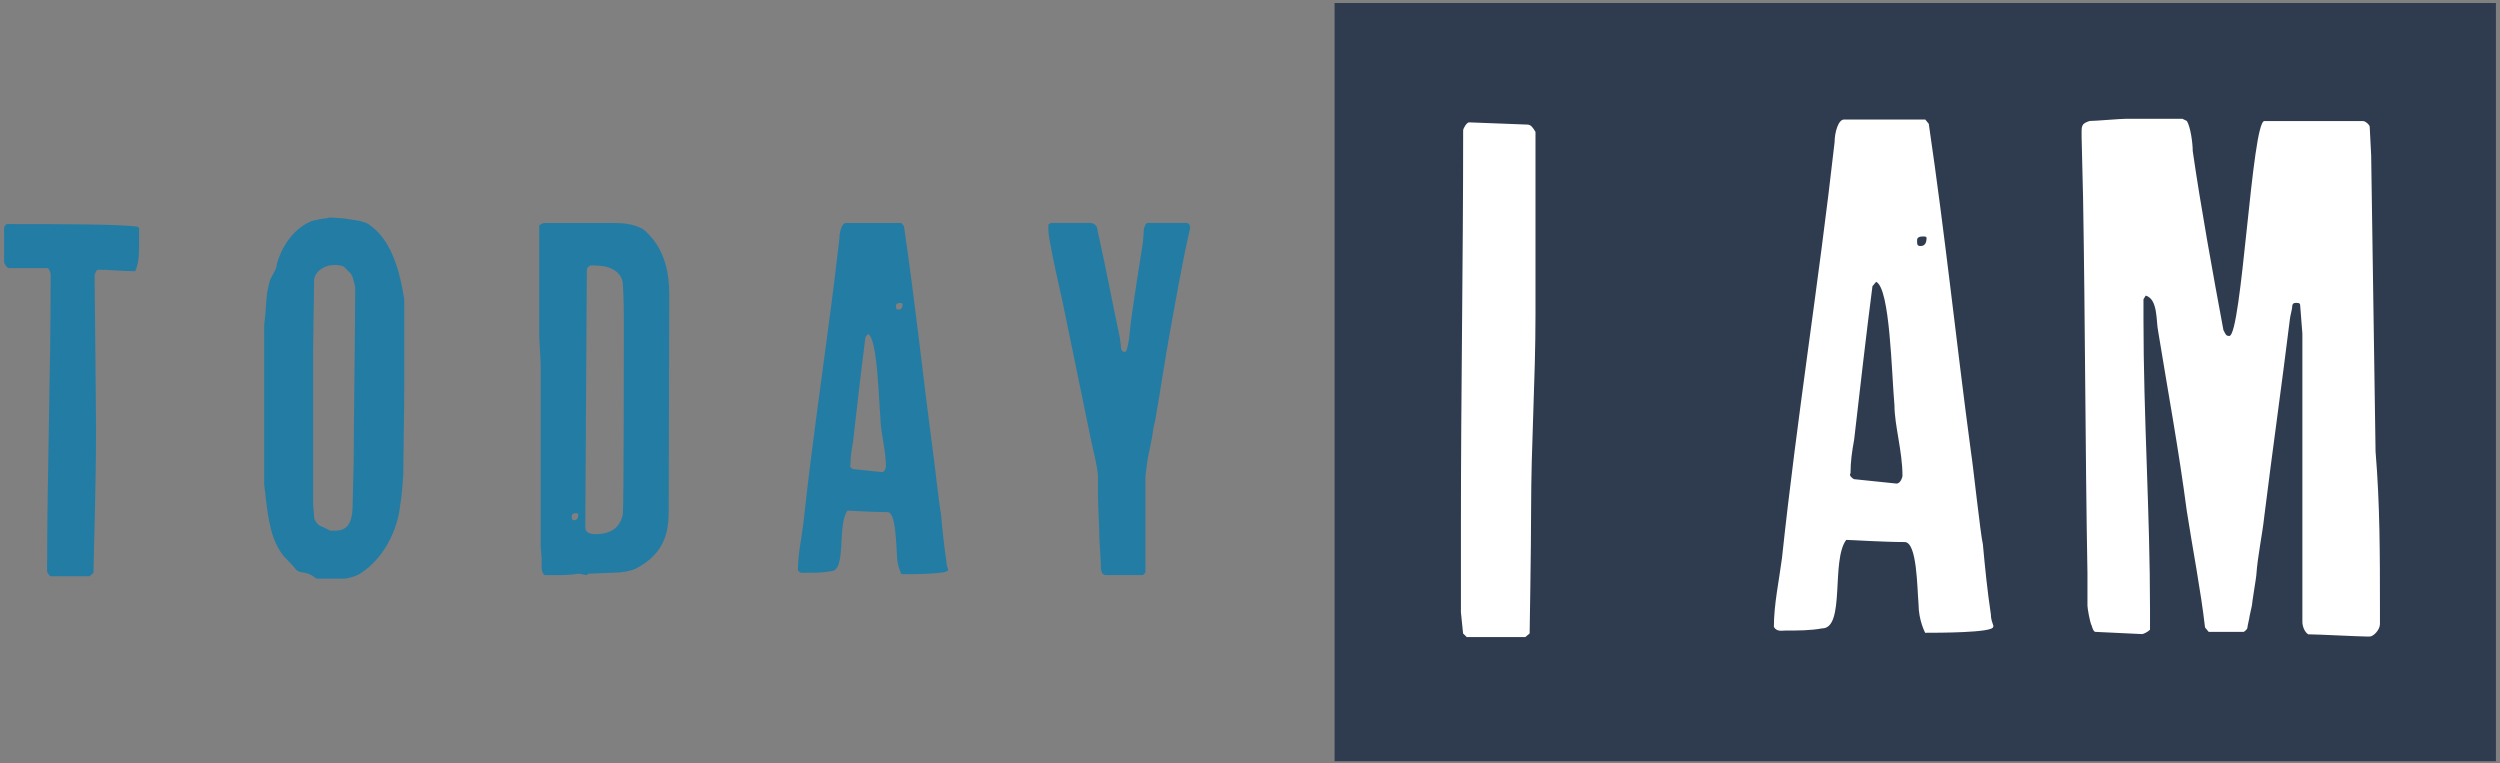 <?xml version="1.0" encoding="UTF-8"?>
<svg width="488px" height="149px" viewBox="0 0 488 149" version="1.1" xmlns="http://www.w3.org/2000/svg" xmlns:xlink="http://www.w3.org/1999/xlink">
    <rect x="0" y="0" width="488" height="149" fill="#808080" stroke="none"/>
    <title>hero-title</title>
    <g id="Mockup" stroke="none" stroke-width="1" fill="none" fill-rule="evenodd">
        <g id="homepage-desktop" transform="translate(-476, -103)" fill-rule="nonzero">
            <g id="hero" transform="translate(-29.075, 51.5)">
                <g id="hero-title" transform="translate(505.873, 52.088)">
                    <rect id="Rectangle" fill="#2F3C4F" x="259.71" y="0" width="226.694" height="148"></rect>
                    <g id="Group" transform="translate(0, 22.606)">
                        <path d="M9.088,89.284 C8.892,89.284 8.397,88.608 8.397,88.307 C8.397,69.366 9.088,50.124 9.088,31.183 C9.088,30.117 9.193,30.117 8.592,29.14 L0.976,29.14 C0.481,29.14 0,28.164 0,27.969 L0,21.33 C0,21.029 0.195,20.834 0.481,20.548 C10.83,20.548 22.261,20.548 26.061,21.044 L26.362,21.345 C26.256,24.859 26.647,27.488 25.58,29.741 C22.651,29.741 20.699,29.456 18.446,29.456 C17.95,29.456 17.95,29.936 17.664,30.432 C17.664,31.709 17.95,57.094 17.95,60.309 C17.95,72.611 17.454,85.889 17.454,88.623 L16.673,89.299 L9.058,89.299 L9.088,89.284 Z" id="Path" fill="#237CA4"></path>
                        <path d="M56.929,87.917 C56.433,87.226 54.586,85.378 54.586,85.378 C52.047,82.254 51.566,77.868 51.071,74.053 C51.071,73.467 50.77,71.619 50.77,71.424 L50.77,40.181 C50.77,40.181 51.071,37.837 51.071,37.056 C51.071,36.561 51.266,34.998 51.266,34.713 C51.266,33.932 51.852,31.679 51.852,31.679 C51.852,31.378 53.114,29.336 53.114,29.035 L53.309,28.059 C54.375,24.649 56.628,21.33 60.053,19.948 C60.834,19.752 62.201,19.452 62.682,19.452 L63.658,19.257 C63.944,19.257 66.001,19.452 66.482,19.452 C67.744,19.752 70.102,19.752 71.364,20.729 C75.855,23.853 77.312,30.297 78.108,35.179 L78.108,53.053 C78.108,56.674 77.913,67.999 77.913,69.561 C77.913,69.862 77.613,74.053 77.327,75.314 C76.846,80.391 74.008,85.859 69.621,88.698 C68.84,89.284 66.993,89.764 66.302,89.764 L61.12,89.764 C60.819,89.764 60.053,88.983 59.753,88.983 C58.972,88.488 57.995,88.683 57.214,88.202 L56.929,87.917 L56.929,87.917 Z M60.339,75.314 C60.339,75.81 60.534,77.567 60.534,77.853 C60.534,78.334 61.12,79.115 61.6,79.415 C62.186,79.61 63.658,80.391 63.658,80.391 L64.725,80.391 C67.744,80.391 68.044,77.567 68.044,75.014 C68.044,73.752 68.24,67.984 68.24,67.008 C68.24,61.826 68.54,38.108 68.54,32.926 C68.54,32.64 68.044,31.078 68.044,30.883 L67.744,30.297 L66.287,28.825 C65.701,28.54 64.725,28.54 64.424,28.54 C62.667,28.54 60.804,29.606 60.519,31.363 C60.519,33.421 60.324,42.689 60.324,44.747 L60.324,75.314 L60.339,75.314 Z" id="Shape" fill="#237CA4"></path>
                        <path d="M104.95,86.249 C104.95,85.664 104.755,83.816 104.755,83.621 L104.755,48.172 C104.755,47.391 104.455,43.095 104.455,42.314 L104.455,20.834 C104.755,20.533 105.236,20.338 105.521,20.338 L119.19,20.338 C120.752,20.338 122.81,20.533 124.267,21.315 C125.048,21.6 125.634,22.381 126.13,22.877 C128.969,26.001 129.84,30.102 129.84,34.202 C129.84,36.831 129.735,69.066 129.735,76.186 C129.735,80.091 129.344,84.687 123.291,87.812 C122.224,88.307 120.467,88.593 119.19,88.593 C118.409,88.593 114.699,88.788 114.008,88.788 L113.723,89.073 L112.16,88.788 C110.403,89.073 109.126,89.073 107.279,89.073 L105.521,89.073 C104.74,88.488 104.935,87.031 104.935,86.249 L104.95,86.249 Z M112.085,77.267 C112.085,76.982 111.89,76.982 111.59,76.982 C111.004,76.982 110.808,77.267 110.808,77.567 C110.808,78.063 110.808,78.349 111.304,78.349 C111.89,78.349 112.085,77.763 112.085,77.282 L112.085,77.267 Z M115.315,81.082 C118.244,81.082 120.196,80.016 120.782,77.177 C120.978,75.119 120.978,42.809 120.978,40.751 C120.978,37.627 120.978,35.584 120.782,32.16 C120.497,29.621 117.958,28.645 115.6,28.645 C115.014,28.645 114.038,28.344 113.753,29.426 C113.753,32.46 113.452,76.486 113.452,79.52 L113.452,79.821 C113.452,80.797 114.519,81.082 115.315,81.082 L115.315,81.082 Z" id="Shape" fill="#237CA4"></path>
                        <path d="M175.653,20.924 C177.906,36.26 179.273,49.629 181.316,64.965 C181.511,66.046 182.578,76.005 182.878,77.072 C183.164,80.301 183.464,83.23 183.945,86.445 C183.945,87.421 184.44,88.007 184.245,88.112 C184.245,88.893 176.825,88.893 175.158,88.893 C175.158,88.893 174.286,87.241 174.286,85.078 C174.091,82.825 174.091,76.771 172.439,76.771 C169.6,76.771 165.214,76.486 164.628,76.486 C162.57,79.22 164.523,88.307 161.399,88.307 C159.836,88.608 158.169,88.608 156.517,88.608 C156.021,88.608 155.345,88.803 154.955,88.112 C154.955,85.078 155.646,81.954 156.021,78.934 C158.079,59.798 160.903,42.419 163.051,23.372 C163.051,22.096 163.532,20.338 164.313,20.338 L175.143,20.338 L175.638,20.924 L175.653,20.924 Z M171.357,68.961 C171.853,68.961 172.138,68.179 172.138,67.894 C172.138,64.665 171.072,61.15 171.072,58.521 C170.681,54.135 170.486,42.899 168.639,42.013 L168.143,42.599 C167.272,49.328 166.476,56.268 165.71,63.102 C165.409,64.665 165.214,66.031 165.214,67.594 C164.913,67.879 165.604,68.375 165.71,68.375 L171.372,68.961 L171.357,68.961 Z M175.368,36.155 C175.368,35.96 175.173,35.96 174.887,35.96 C174.301,35.96 174.106,36.155 174.106,36.455 C174.106,37.041 174.106,37.237 174.602,37.237 C175.188,37.237 175.383,36.741 175.383,36.155 L175.368,36.155 Z" id="Shape" fill="#237CA4"></path>
                        <path d="M214.107,87.226 C214.107,86.73 213.806,82.539 213.806,82.044 C213.806,80.572 213.521,74.623 213.521,73.347 L213.521,69.636 C213.325,67.203 212.544,64.665 212.049,62.126 L207.167,38.393 C206.386,34.383 205.41,30.582 204.628,26.572 C204.343,24.814 203.847,23.057 203.847,21.405 L203.847,20.624 L204.343,20.323 L212.049,20.323 C212.544,20.323 213.025,20.624 213.31,21.104 C213.31,21.104 213.506,21.885 213.506,22.081 C215.068,29.02 216.33,35.855 217.802,42.779 C217.802,43.065 217.997,44.056 217.997,44.251 C217.997,44.537 217.997,45.513 218.778,45.513 C219.078,45.513 219.274,44.732 219.274,44.537 C219.769,42.779 219.769,40.526 220.055,38.874 C220.746,33.902 221.527,29.005 222.308,24.033 C222.308,23.838 222.503,21.6 222.503,21.405 L222.804,20.624 L223.104,20.323 L230.72,20.323 C231.305,20.323 231.501,20.819 231.501,21.104 L231.501,21.405 C229.938,28.239 228.767,35.074 227.49,42.103 C226.514,47.571 225.733,52.948 224.756,58.506 C224.756,58.701 224.261,60.654 224.261,60.939 C224.065,62.697 223.585,64.454 223.284,66.122 C223.089,67.188 222.789,69.832 222.789,69.832 L222.789,88.578 L222.293,89.058 L214.873,89.058 L214.392,88.773 C214.392,88.773 214.092,87.992 214.092,87.797 L214.092,87.211 L214.107,87.226 Z" id="Path" fill="#237CA4"></path>
                        <path d="M284.374,96.163 L284.374,79.325 C284.374,53.204 284.81,28.374 284.81,2.268 C284.81,1.833 285.53,0.691 285.951,0.691 L297.367,1.127 C298.088,1.127 298.508,1.848 298.929,2.554 L298.929,38.378 C298.929,50.936 298.073,63.628 298.073,76.336 C298.073,83.606 297.787,100.459 297.787,100.459 L296.931,101.165 L285.515,101.165 L284.794,100.459 L284.359,96.178 L284.374,96.163 Z" id="Path" fill="#FFFFFF"></path>
                        <path d="M375.7,0.991 C378.99,23.402 380.973,42.944 383.977,65.356 C384.262,66.918 385.839,81.488 386.26,83.05 C386.696,87.752 387.116,92.047 387.822,96.749 C387.822,98.176 388.528,99.032 388.258,99.182 C388.258,100.324 377.413,100.324 374.994,100.324 C374.994,100.324 373.703,97.891 373.703,94.751 C373.417,91.477 373.417,82.614 370.999,82.614 C366.868,82.614 360.439,82.194 359.583,82.194 C356.579,86.189 359.448,99.468 354.882,99.468 C352.598,99.888 350.18,99.888 347.747,99.888 C347.041,99.888 346.034,100.174 345.464,99.182 C345.464,94.751 346.47,90.185 347.041,85.769 C350.03,57.8 354.176,32.4 357.315,4.566 C357.315,2.704 358.021,0.135 359.162,0.135 L375.009,0.135 L375.715,0.991 L375.7,0.991 Z M369.422,71.199 C370.128,71.199 370.563,70.057 370.563,69.636 C370.563,64.92 369.001,59.783 369.001,55.937 C368.43,49.524 368.145,33.106 365.426,31.814 L364.705,32.67 C363.428,42.524 362.287,52.648 361.13,62.637 C360.71,64.92 360.424,66.918 360.424,69.201 C359.989,69.636 360.995,70.342 361.13,70.342 L369.407,71.199 L369.422,71.199 Z M375.265,23.252 C375.265,22.967 374.979,22.967 374.559,22.967 C373.703,22.967 373.417,23.252 373.417,23.688 C373.417,24.544 373.417,24.829 374.123,24.829 C374.979,24.829 375.265,24.123 375.265,23.267 L375.265,23.252 Z" id="Shape" fill="#FFFFFF"></path>
                        <path d="M408.235,100.159 C407.815,100.159 407.529,99.017 407.529,99.017 C407.094,98.161 406.673,95.442 406.673,95.022 L406.673,88.743 C406.238,64.199 406.238,39.94 405.817,15.396 C405.817,14.255 405.532,4.702 405.532,3.56 L405.532,2.418 C405.532,1.142 405.817,0.856 407.094,0.421 C408.235,0.421 412.952,0 414.094,0 L425.224,0 L426.08,0.421 C426.786,1.562 427.222,4.702 427.222,6.279 C428.784,17.124 431.217,30.537 433.215,41.247 C433.636,41.968 433.636,42.389 434.357,42.389 C436.79,42.389 438.788,0.436 441.206,0.436 L460.478,0.436 C460.913,0.436 461.77,1.157 461.77,1.577 L462.055,7.15 L462.911,64.95 C463.767,75.224 463.767,85.213 463.767,95.487 L463.767,98.627 C463.767,99.768 462.476,101.06 461.77,101.06 L461.334,101.06 C459.772,101.06 451.495,100.624 449.768,100.624 C449.062,100.189 448.626,99.062 448.626,98.191 L448.626,41.938 L448.191,36.365 C448.191,35.93 447.755,35.93 447.485,35.93 C447.049,35.93 446.629,35.93 446.629,36.786 C446.629,37.071 446.193,38.784 446.193,39.069 C444.631,51.777 442.768,64.89 441.191,77.597 C440.771,81.443 439.914,85.153 439.629,89.148 C439.629,89.434 438.773,94.571 438.773,95.007 L438.337,97.004 C438.337,97.29 437.902,99.002 437.902,99.288 C437.902,99.723 437.181,100.144 437.181,100.144 L430.331,100.144 L429.625,99.288 C428.769,91.867 427.192,83.876 426.05,76.456 C424.473,64.469 422.475,53.774 420.477,41.487 C420.042,39.49 420.477,35.209 418.044,34.503 L417.608,35.224 L417.608,39.069 C417.608,58.191 418.885,76.892 418.885,95.728 L418.885,99.723 C418.465,100.159 417.608,100.579 417.323,100.579 L408.19,100.144 L408.235,100.159 Z" id="Path" fill="#FFFFFF"></path>
                    </g>
                </g>
            </g>
        </g>
    </g>
</svg>